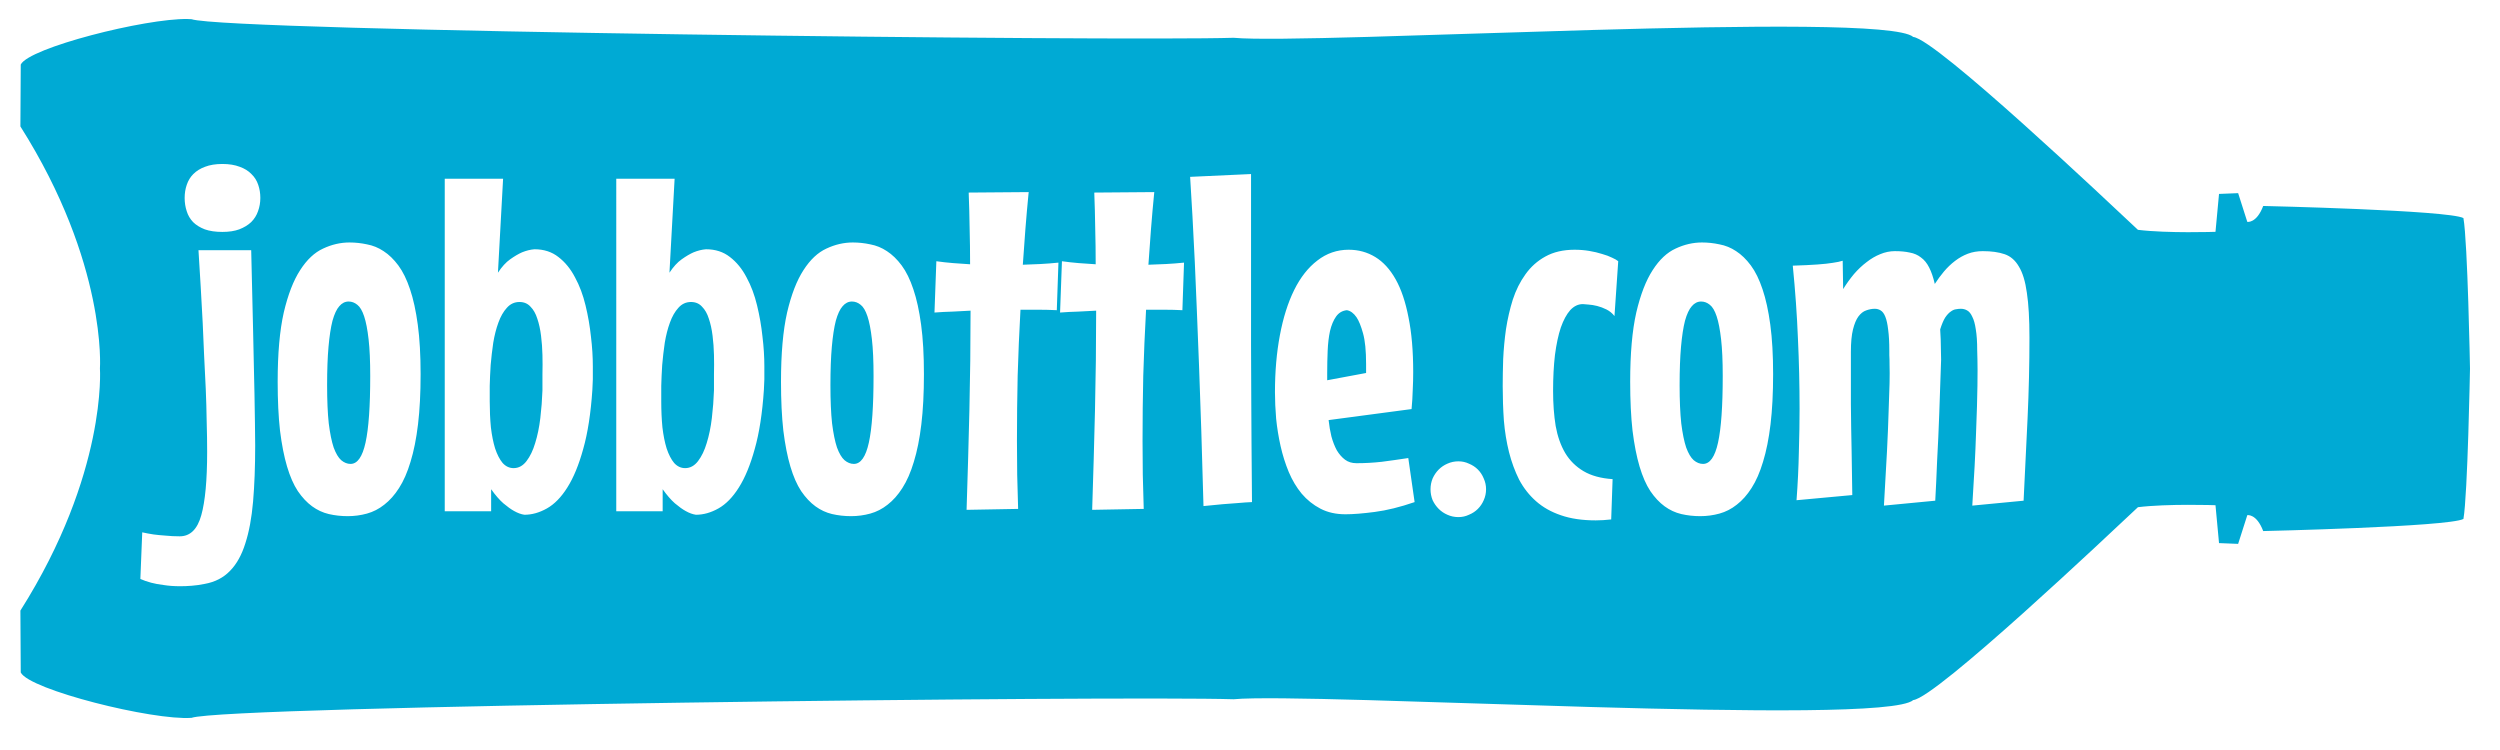 <?xml version="1.0" encoding="UTF-8" standalone="no"?>
<!-- Created with Inkscape (http://www.inkscape.org/) -->

<svg
   xmlns:dc="http://purl.org/dc/elements/1.1/"
   xmlns:cc="http://creativecommons.org/ns#"
   xmlns:rdf="http://www.w3.org/1999/02/22-rdf-syntax-ns#"
   xmlns:svg="http://www.w3.org/2000/svg"
   xmlns="http://www.w3.org/2000/svg"
   xmlns:sodipodi="http://sodipodi.sourceforge.net/DTD/sodipodi-0.dtd"
   xmlns:inkscape="http://www.inkscape.org/namespaces/inkscape"
   width="810.018"
   height="243.08"
   id="svg3217"
   version="1.1"
   inkscape:version="0.92.3 (2405546, 2018-03-11)"
   sodipodi:docname="logo-path.svg"
   inkscape:export-filename="/home/baptiste/Desktop/jobbottle/svg/logo800x233.png"
   inkscape:export-xdpi="90"
   inkscape:export-ydpi="90">
  <defs
     id="defs3219" />
  <sodipodi:namedview
     id="base"
     pagecolor="#ffffff"
     bordercolor="#666666"
     borderopacity="1.0"
     inkscape:pageopacity="0.0"
     inkscape:pageshadow="2"
     inkscape:zoom="0.86771469"
     inkscape:cx="493.83482"
     inkscape:cy="-63.120067"
     inkscape:document-units="px"
     inkscape:current-layer="g1513"
     showgrid="false"
     showborder="true"
     inkscape:showpageshadow="false"
     inkscape:window-width="1600"
     inkscape:window-height="845"
     inkscape:window-x="0"
     inkscape:window-y="0"
     inkscape:window-maximized="1"
     fit-margin-top="5"
     fit-margin-left="5"
     fit-margin-bottom="5"
     fit-margin-right="5" />
  <g
     inkscape:label="Layer 1"
     inkscape:groupmode="layer"
     id="layer1"
     transform="translate(1048.849,11.665)">
    <g
       id="g3387"
       transform="matrix(1.111,0,0,1.111,-1227.118,-535.748)">
      <g
         id="g1513"
         transform="translate(-52.491,-9.448)">
        <path
           style="fill:#00aad4;stroke:none;stroke-width:6;stroke-linecap:butt;stroke-linejoin:miter;stroke-miterlimit:4;stroke-dasharray:none;stroke-opacity:1"
           d="m 267.671,486.715 c -12.402,-0.21 -46.293,8.396 -48.67,13.282 l -0.104,18.045 c 25.353,40.075 23.195,70.599 23.195,70.599 0,0 2.159,30.526 -23.195,70.6 l 0.104,18.045 c 2.454,5.043 38.488,14.051 49.801,13.233 10.107,-3.546 271.141,-6.457 303.914,-5.422 22.363,-2.086 189.344,8.039 198.209,0.237 6.738,-0.709 57.014,-48.268 65.525,-56.247 8.688,-1.064 22.614,-0.579 22.614,-0.579 l 1.031,11.05 5.574,0.225 2.673,-8.377 c 0,0 2.689,-0.502 4.64,4.64 0,0 53.955,-1.223 58.387,-3.528 1.241,-6.915 1.917,-43.878 1.917,-43.878 0,0 -0.676,-36.963 -1.917,-43.878 -4.433,-2.305 -58.387,-3.526 -58.387,-3.526 -1.95,5.142 -4.64,4.638 -4.64,4.638 l -2.673,-8.377 -5.574,0.225 -1.031,11.052 c 0,0 -13.926,0.483 -22.614,-0.58 -8.511,-7.979 -58.787,-55.538 -65.525,-56.247 -8.865,-7.802 -175.846,2.325 -198.209,0.239 -32.774,1.035 -293.808,-1.876 -303.914,-5.422 -0.354,-0.026 -0.731,-0.043 -1.131,-0.049 z m 10.127,42.275 c 1.959,0 3.646,0.275 5.058,0.821 1.412,0.501 2.55,1.206 3.416,2.118 0.911,0.866 1.572,1.913 1.982,3.143 0.41,1.185 0.616,2.46 0.616,3.827 0,1.367 -0.229,2.666 -0.684,3.896 -0.41,1.185 -1.069,2.232 -1.98,3.143 -0.911,0.866 -2.074,1.573 -3.486,2.119 -1.367,0.501 -3.008,0.751 -4.921,0.751 -2.005,0 -3.713,-0.25 -5.125,-0.751 -1.412,-0.547 -2.55,-1.254 -3.416,-2.119 -0.866,-0.911 -1.482,-1.958 -1.847,-3.143 -0.41,-1.23 -0.614,-2.529 -0.614,-3.896 0,-1.367 0.204,-2.643 0.614,-3.827 0.41,-1.23 1.048,-2.277 1.914,-3.143 0.911,-0.911 2.051,-1.616 3.417,-2.118 1.412,-0.547 3.097,-0.821 5.056,-0.821 z m 299.998,2.939 v 27.813 21.935 c 0.045,6.378 0.069,11.96 0.069,16.743 0.045,4.738 0.069,8.815 0.069,12.232 0.045,7.973 0.091,13.622 0.137,16.947 -1.185,0.046 -2.529,0.136 -4.033,0.273 -1.276,0.091 -2.778,0.206 -4.509,0.343 -1.686,0.137 -3.553,0.317 -5.603,0.545 -0.41,-15.444 -0.844,-29.088 -1.3,-40.933 -0.456,-11.891 -0.865,-21.936 -1.229,-30.136 -0.456,-9.567 -0.911,-17.881 -1.367,-24.943 z m -235.145,1.367 h 17.016 l -1.504,27.403 c 1.139,-1.731 2.323,-3.03 3.553,-3.896 1.276,-0.911 2.438,-1.593 3.486,-2.049 1.23,-0.501 2.437,-0.799 3.621,-0.89 2.733,0 5.057,0.753 6.97,2.256 1.959,1.503 3.577,3.485 4.852,5.945 1.321,2.415 2.345,5.149 3.074,8.201 0.729,3.007 1.253,6.035 1.572,9.088 0.364,3.007 0.547,5.9 0.547,8.68 0.045,2.733 -5e-4,5.011 -0.137,6.833 -0.456,6.834 -1.343,12.575 -2.665,17.222 -1.276,4.647 -2.824,8.405 -4.647,11.275 -1.777,2.825 -3.76,4.852 -5.946,6.082 -2.187,1.23 -4.373,1.845 -6.56,1.845 -0.957,-0.137 -1.958,-0.502 -3.006,-1.094 -0.911,-0.501 -1.96,-1.252 -3.145,-2.255 -1.139,-1.002 -2.323,-2.368 -3.553,-4.1 v 6.423 h -13.53 z m 50.021,0 h 17.016 l -1.504,27.403 c 1.139,-1.731 2.324,-3.03 3.554,-3.896 1.276,-0.911 2.438,-1.593 3.486,-2.049 1.23,-0.501 2.437,-0.799 3.621,-0.89 2.733,0 5.057,0.753 6.97,2.256 1.959,1.503 3.577,3.485 4.852,5.945 1.321,2.415 2.345,5.149 3.074,8.201 0.729,3.007 1.253,6.035 1.572,9.088 0.365,3.007 0.547,5.9 0.547,8.68 0.045,2.733 -4.9e-4,5.011 -0.137,6.833 -0.456,6.834 -1.343,12.575 -2.665,17.222 -1.276,4.647 -2.826,8.405 -4.648,11.275 -1.777,2.825 -3.758,4.852 -5.945,6.082 -2.187,1.23 -4.373,1.845 -6.56,1.845 -0.957,-0.137 -1.96,-0.502 -3.007,-1.094 -0.911,-0.501 -1.958,-1.252 -3.143,-2.255 -1.139,-1.002 -2.323,-2.368 -3.553,-4.1 v 6.423 h -13.532 z m 120.273,3.896 c -0.364,3.69 -0.683,7.289 -0.957,10.797 -0.273,3.462 -0.523,6.925 -0.751,10.387 1.731,-0.091 3.439,-0.16 5.125,-0.206 1.731,-0.091 3.485,-0.228 5.262,-0.41 l -0.478,13.873 c -1.731,-0.091 -3.509,-0.137 -5.331,-0.137 h -5.262 c -0.364,6.56 -0.637,12.984 -0.82,19.271 -0.137,6.241 -0.206,12.552 -0.206,18.93 0,3.28 0.023,6.583 0.069,9.909 0.091,3.28 0.182,6.606 0.273,9.977 l -15.034,0.273 c 0.319,-9.795 0.594,-19.475 0.821,-29.042 0.228,-9.613 0.341,-19.295 0.341,-29.044 -1.731,0.091 -3.485,0.183 -5.262,0.274 -1.777,0.046 -3.531,0.136 -5.262,0.273 l 0.547,-14.965 c 1.595,0.228 3.235,0.41 4.921,0.547 1.686,0.137 3.325,0.25 4.919,0.341 0,-3.554 -0.046,-7.039 -0.137,-10.456 -0.045,-3.417 -0.136,-6.901 -0.273,-10.454 z m 36.628,0 c -0.364,3.69 -0.683,7.289 -0.957,10.797 -0.273,3.462 -0.523,6.925 -0.751,10.387 1.731,-0.091 3.439,-0.16 5.125,-0.206 1.731,-0.091 3.485,-0.228 5.262,-0.41 l -0.478,13.873 c -1.731,-0.091 -3.509,-0.137 -5.331,-0.137 h -5.262 c -0.364,6.56 -0.637,12.984 -0.82,19.271 -0.137,6.241 -0.206,12.552 -0.206,18.93 0,3.28 0.023,6.583 0.069,9.909 0.091,3.28 0.183,6.606 0.274,9.977 l -15.036,0.273 c 0.319,-9.795 0.594,-19.475 0.821,-29.042 0.228,-9.613 0.341,-19.295 0.341,-29.044 -1.731,0.091 -3.485,0.183 -5.262,0.274 -1.777,0.046 -3.531,0.136 -5.262,0.273 l 0.547,-14.965 c 1.595,0.228 3.235,0.41 4.921,0.547 1.686,0.137 3.325,0.25 4.919,0.341 0,-3.554 -0.044,-7.039 -0.135,-10.456 -0.045,-3.417 -0.138,-6.901 -0.274,-10.454 z m -234.667,14.693 c 1.686,0 3.371,0.183 5.056,0.547 1.731,0.319 3.349,0.978 4.852,1.98 1.549,1.002 2.983,2.392 4.304,4.168 1.321,1.777 2.461,4.102 3.417,6.972 0.957,2.825 1.708,6.264 2.255,10.319 0.547,4.055 0.821,8.86 0.821,14.418 0,5.558 -0.252,10.433 -0.753,14.624 -0.501,4.191 -1.229,7.836 -2.186,10.934 -0.911,3.052 -2.028,5.604 -3.349,7.654 -1.276,2.005 -2.711,3.621 -4.305,4.851 -1.549,1.23 -3.234,2.097 -5.056,2.598 -1.822,0.501 -3.69,0.751 -5.603,0.751 -1.913,0 -3.758,-0.206 -5.535,-0.616 -1.731,-0.41 -3.349,-1.161 -4.852,-2.255 -1.503,-1.093 -2.893,-2.573 -4.168,-4.441 -1.23,-1.868 -2.279,-4.26 -3.145,-7.176 -0.866,-2.916 -1.548,-6.401 -2.049,-10.456 -0.456,-4.055 -0.684,-8.816 -0.684,-14.283 0,-8.2 0.592,-14.92 1.776,-20.159 1.23,-5.239 2.825,-9.361 4.784,-12.368 1.959,-3.052 4.192,-5.149 6.697,-6.288 2.506,-1.185 5.08,-1.776 7.723,-1.776 z m 146.786,0 c 1.686,0 3.371,0.183 5.056,0.547 1.731,0.319 3.349,0.978 4.852,1.98 1.549,1.002 2.984,2.392 4.305,4.168 1.321,1.777 2.459,4.102 3.416,6.972 0.957,2.825 1.71,6.264 2.256,10.319 0.547,4.055 0.82,8.86 0.82,14.418 0,5.558 -0.252,10.433 -0.753,14.624 -0.501,4.191 -1.229,7.836 -2.186,10.934 -0.911,3.052 -2.028,5.604 -3.349,7.654 -1.276,2.005 -2.711,3.621 -4.305,4.851 -1.549,1.23 -3.234,2.097 -5.056,2.598 -1.822,0.501 -3.69,0.751 -5.603,0.751 -1.913,0 -3.758,-0.206 -5.535,-0.616 -1.731,-0.41 -3.349,-1.161 -4.852,-2.255 -1.503,-1.093 -2.893,-2.573 -4.168,-4.441 -1.23,-1.868 -2.277,-4.26 -3.143,-7.176 -0.866,-2.916 -1.55,-6.401 -2.051,-10.456 -0.456,-4.055 -0.684,-8.816 -0.684,-14.283 0,-8.2 0.594,-14.92 1.778,-20.159 1.23,-5.239 2.823,-9.361 4.782,-12.368 1.959,-3.052 4.192,-5.149 6.697,-6.288 2.506,-1.185 5.08,-1.776 7.723,-1.776 z m 247.652,0 c 1.686,0 3.371,0.183 5.056,0.547 1.731,0.319 3.349,0.978 4.852,1.98 1.549,1.002 2.984,2.392 4.305,4.168 1.321,1.777 2.459,4.102 3.416,6.972 0.957,2.825 1.71,6.264 2.256,10.319 0.547,4.055 0.82,8.86 0.82,14.418 0,5.558 -0.252,10.433 -0.753,14.624 -0.501,4.191 -1.229,7.836 -2.186,10.934 -0.911,3.052 -2.028,5.604 -3.349,7.654 -1.276,2.005 -2.711,3.621 -4.305,4.851 -1.549,1.23 -3.234,2.097 -5.056,2.598 -1.822,0.501 -3.69,0.751 -5.603,0.751 -1.913,0 -3.758,-0.206 -5.535,-0.616 -1.731,-0.41 -3.349,-1.161 -4.852,-2.255 -1.503,-1.093 -2.893,-2.573 -4.168,-4.441 -1.23,-1.868 -2.277,-4.26 -3.143,-7.176 -0.866,-2.916 -1.55,-6.401 -2.051,-10.456 -0.456,-4.055 -0.684,-8.816 -0.684,-14.283 0,-8.2 0.594,-14.92 1.778,-20.159 1.23,-5.239 2.823,-9.361 4.782,-12.368 1.959,-3.052 4.192,-5.149 6.697,-6.288 2.506,-1.185 5.08,-1.776 7.723,-1.776 z m -103.051,2.118 c 2.825,0 5.398,0.707 7.721,2.119 2.323,1.412 4.306,3.576 5.946,6.492 1.64,2.916 2.893,6.628 3.758,11.138 0.911,4.465 1.367,9.772 1.367,15.922 0,1.731 -0.046,3.485 -0.137,5.262 -0.045,1.777 -0.159,3.621 -0.341,5.535 l -24.192,3.213 c 0.182,1.686 0.455,3.28 0.82,4.784 0.41,1.503 0.935,2.847 1.572,4.031 0.683,1.139 1.481,2.05 2.392,2.733 0.911,0.683 2.027,1.025 3.349,1.025 2.46,0 4.92,-0.136 7.38,-0.41 2.46,-0.319 5.035,-0.684 7.723,-1.094 l 1.845,12.848 c -4.237,1.458 -8.109,2.415 -11.617,2.87 -3.462,0.456 -6.31,0.682 -8.542,0.682 -2.779,0 -5.217,-0.546 -7.313,-1.639 -2.096,-1.093 -3.917,-2.552 -5.466,-4.374 -1.503,-1.822 -2.756,-3.919 -3.758,-6.288 -1.002,-2.415 -1.8,-4.941 -2.392,-7.584 -0.592,-2.642 -1.025,-5.307 -1.298,-7.995 -0.228,-2.733 -0.343,-5.308 -0.343,-7.723 0,-6.014 0.478,-11.549 1.435,-16.606 0.957,-5.102 2.346,-9.499 4.168,-13.189 1.822,-3.69 4.078,-6.559 6.766,-8.609 2.688,-2.096 5.741,-3.145 9.158,-3.145 z m 65.876,0 c 1.458,0 2.87,0.113 4.237,0.341 1.367,0.228 2.62,0.525 3.758,0.89 1.139,0.319 2.117,0.682 2.937,1.092 0.82,0.364 1.414,0.706 1.778,1.025 l -1.094,15.991 c -0.638,-0.82 -1.412,-1.458 -2.323,-1.914 -0.911,-0.456 -1.822,-0.798 -2.733,-1.025 -0.911,-0.228 -1.755,-0.364 -2.529,-0.41 -0.774,-0.091 -1.32,-0.135 -1.639,-0.135 -1.367,0 -2.598,0.592 -3.692,1.776 -1.048,1.185 -1.959,2.87 -2.733,5.056 -0.729,2.187 -1.298,4.852 -1.708,7.995 -0.364,3.098 -0.547,6.583 -0.547,10.456 0,3.736 0.25,7.152 0.751,10.25 0.547,3.052 1.482,5.694 2.803,7.927 1.321,2.187 3.097,3.941 5.329,5.262 2.232,1.321 5.057,2.096 8.474,2.323 l -0.41,11.754 c -0.774,0.091 -1.549,0.16 -2.323,0.206 -0.729,0.046 -1.457,0.069 -2.186,0.069 -3.918,0 -7.313,-0.501 -10.183,-1.504 -2.825,-0.957 -5.238,-2.325 -7.243,-4.101 -2.005,-1.777 -3.645,-3.871 -4.921,-6.286 -1.23,-2.46 -2.21,-5.125 -2.939,-7.995 -0.729,-2.916 -1.229,-5.992 -1.502,-9.226 -0.228,-3.28 -0.343,-6.627 -0.343,-10.044 0,-2.369 0.046,-4.99 0.137,-7.86 0.137,-2.916 0.41,-5.831 0.82,-8.746 0.456,-2.961 1.117,-5.832 1.982,-8.611 0.911,-2.779 2.141,-5.239 3.69,-7.38 1.549,-2.187 3.486,-3.918 5.809,-5.194 2.369,-1.321 5.217,-1.982 8.542,-1.982 z m -401.341,0.137 h 15.377 c 0.182,8.064 0.363,15.74 0.545,23.029 0.045,3.098 0.115,6.288 0.206,9.568 0.091,3.235 0.16,6.355 0.206,9.362 0.045,3.007 0.09,5.808 0.135,8.405 0.045,2.597 0.069,4.806 0.069,6.629 0,6.105 -0.206,11.548 -0.616,16.332 -0.41,4.738 -1.161,8.792 -2.255,12.164 -1.048,3.371 -2.527,6.036 -4.441,7.995 -1.913,2.005 -4.375,3.28 -7.382,3.827 -1.321,0.273 -2.597,0.456 -3.827,0.547 -1.185,0.091 -2.299,0.137 -3.347,0.137 -1.777,0 -3.372,-0.115 -4.784,-0.343 -1.458,-0.182 -2.688,-0.409 -3.69,-0.682 -1.185,-0.319 -2.234,-0.684 -3.145,-1.094 l 0.547,-13.599 c 1.002,0.228 2.096,0.433 3.28,0.616 1.002,0.137 2.165,0.25 3.486,0.341 1.321,0.137 2.71,0.206 4.168,0.206 3.052,0 5.147,-2.05 6.286,-6.15 1.139,-4.055 1.71,-10.228 1.71,-18.52 0,-2.733 -0.046,-5.671 -0.137,-8.815 -0.045,-3.143 -0.136,-6.333 -0.273,-9.568 -0.137,-3.28 -0.296,-6.537 -0.478,-9.772 -0.137,-3.28 -0.273,-6.424 -0.41,-9.431 -0.364,-7.016 -0.776,-14.077 -1.231,-21.184 z m 494.758,0.273 c 1.64,0 3.075,0.136 4.305,0.41 1.276,0.228 2.369,0.706 3.28,1.435 0.957,0.683 1.754,1.663 2.392,2.939 0.638,1.23 1.184,2.825 1.639,4.784 0.82,-1.276 1.708,-2.482 2.665,-3.621 1.002,-1.185 2.074,-2.21 3.213,-3.076 1.184,-0.911 2.437,-1.616 3.758,-2.118 1.321,-0.501 2.778,-0.753 4.372,-0.753 2.506,0 4.625,0.296 6.356,0.888 1.731,0.592 3.12,1.801 4.168,3.623 1.093,1.777 1.868,4.327 2.323,7.652 0.501,3.28 0.751,7.632 0.751,13.054 0,7.79 -0.181,15.603 -0.545,23.439 -0.364,7.79 -0.753,15.832 -1.163,24.123 l -14.965,1.435 c 0.547,-8.383 0.912,-15.421 1.094,-21.116 0.228,-5.74 0.364,-10.365 0.41,-13.873 0.045,-3.508 0.045,-6.037 0,-7.586 -0.045,-1.595 -0.069,-2.482 -0.069,-2.665 0,-2.506 -0.136,-4.556 -0.41,-6.15 -0.228,-1.595 -0.57,-2.824 -1.025,-3.69 -0.41,-0.911 -0.911,-1.526 -1.504,-1.845 -0.547,-0.319 -1.162,-0.478 -1.845,-0.478 -0.41,0 -0.865,0.044 -1.367,0.135 -0.501,0.046 -1.026,0.274 -1.572,0.684 -0.547,0.364 -1.092,0.956 -1.639,1.776 -0.501,0.82 -0.98,1.959 -1.435,3.417 0.137,2.05 0.204,3.872 0.204,5.466 0.045,1.595 0.069,2.711 0.069,3.349 -0.182,5.467 -0.365,10.751 -0.547,15.854 -0.091,2.187 -0.182,4.443 -0.273,6.766 -0.091,2.323 -0.207,4.602 -0.343,6.835 -0.091,2.187 -0.182,4.304 -0.273,6.354 -0.091,2.005 -0.182,3.782 -0.273,5.331 l -14.967,1.435 c 0.364,-6.014 0.66,-11.276 0.888,-15.787 0.228,-4.556 0.387,-8.451 0.478,-11.685 0.137,-3.28 0.229,-6.014 0.274,-8.201 0.045,-2.187 0.045,-3.939 0,-5.26 0,-1.321 -0.023,-2.301 -0.069,-2.939 v -1.231 c 0,-2.551 -0.114,-4.623 -0.341,-6.217 -0.182,-1.595 -0.455,-2.847 -0.82,-3.758 -0.364,-0.911 -0.82,-1.526 -1.367,-1.845 -0.501,-0.319 -1.072,-0.478 -1.71,-0.478 -0.82,0 -1.662,0.159 -2.527,0.478 -0.82,0.273 -1.573,0.865 -2.256,1.776 -0.638,0.866 -1.161,2.118 -1.571,3.758 -0.41,1.64 -0.616,3.827 -0.616,6.56 v 15.24 c 0.045,4.92 0.115,9.361 0.206,13.324 0.045,4.601 0.113,8.998 0.204,13.189 l -16.263,1.504 c 0.364,-4.829 0.591,-9.544 0.682,-14.146 0.137,-4.601 0.206,-8.748 0.206,-12.438 0,-6.925 -0.159,-13.781 -0.478,-20.569 -0.273,-6.834 -0.775,-13.918 -1.504,-21.253 2.916,-0.091 5.308,-0.205 7.176,-0.341 1.868,-0.137 3.347,-0.296 4.441,-0.478 1.276,-0.182 2.256,-0.388 2.939,-0.616 l 0.137,8.27 c 0.957,-1.549 2.004,-3.007 3.143,-4.374 1.185,-1.367 2.414,-2.527 3.69,-3.484 1.276,-1.002 2.598,-1.778 3.964,-2.325 1.412,-0.592 2.848,-0.888 4.305,-0.888 z M 314.632,569.104 c -1.048,0 -1.959,0.455 -2.733,1.367 -0.774,0.866 -1.435,2.278 -1.982,4.237 -0.501,1.959 -0.887,4.488 -1.161,7.586 -0.273,3.052 -0.41,6.788 -0.41,11.207 0,4.465 0.159,8.179 0.478,11.14 0.364,2.916 0.841,5.262 1.433,7.039 0.638,1.731 1.368,2.961 2.188,3.69 0.866,0.729 1.776,1.094 2.733,1.094 2.005,0 3.463,-2.073 4.374,-6.219 0.911,-4.146 1.367,-10.615 1.367,-19.408 0,-4.374 -0.159,-7.949 -0.478,-10.728 -0.319,-2.825 -0.751,-5.057 -1.298,-6.697 -0.547,-1.64 -1.208,-2.756 -1.982,-3.349 -0.774,-0.638 -1.618,-0.957 -2.529,-0.957 z m 146.786,0 c -1.048,0 -1.959,0.455 -2.733,1.367 -0.774,0.866 -1.435,2.278 -1.982,4.237 -0.501,1.959 -0.887,4.488 -1.161,7.586 -0.273,3.052 -0.41,6.788 -0.41,11.207 0,4.465 0.159,8.179 0.478,11.14 0.364,2.916 0.843,5.262 1.435,7.039 0.638,1.731 1.366,2.961 2.186,3.69 0.866,0.729 1.776,1.094 2.733,1.094 2.005,0 3.463,-2.073 4.374,-6.219 0.911,-4.146 1.367,-10.615 1.367,-19.408 0,-4.374 -0.159,-7.949 -0.478,-10.728 -0.319,-2.825 -0.751,-5.057 -1.298,-6.697 -0.547,-1.64 -1.208,-2.756 -1.982,-3.349 -0.774,-0.638 -1.618,-0.957 -2.529,-0.957 z m 247.652,0 c -1.048,0 -1.959,0.455 -2.733,1.367 -0.774,0.866 -1.435,2.278 -1.982,4.237 -0.501,1.959 -0.887,4.488 -1.161,7.586 -0.273,3.052 -0.41,6.788 -0.41,11.207 0,4.465 0.159,8.179 0.478,11.14 0.364,2.916 0.843,5.262 1.435,7.039 0.638,1.731 1.366,2.961 2.186,3.69 0.866,0.729 1.776,1.094 2.733,1.094 2.005,0 3.463,-2.073 4.374,-6.219 0.911,-4.146 1.367,-10.615 1.367,-19.408 0,-4.374 -0.159,-7.949 -0.478,-10.728 -0.319,-2.825 -0.751,-5.057 -1.298,-6.697 -0.547,-1.64 -1.208,-2.756 -1.982,-3.349 -0.774,-0.638 -1.618,-0.957 -2.529,-0.957 z m -344.621,0.137 c -1.458,0 -2.688,0.569 -3.69,1.708 -1.002,1.093 -1.823,2.529 -2.461,4.305 -0.638,1.731 -1.138,3.691 -1.502,5.878 -0.319,2.187 -0.571,4.35 -0.753,6.492 -0.137,2.141 -0.227,4.168 -0.273,6.082 v 4.509 c 0,2.688 0.114,5.217 0.341,7.586 0.273,2.323 0.683,4.374 1.229,6.15 0.592,1.777 1.322,3.189 2.188,4.237 0.911,1.002 1.981,1.504 3.212,1.504 1.458,0 2.711,-0.684 3.758,-2.051 1.048,-1.367 1.891,-3.121 2.529,-5.262 0.683,-2.187 1.183,-4.623 1.502,-7.311 0.319,-2.688 0.524,-5.376 0.616,-8.064 v -4.715 c 0.045,-1.822 0.045,-3.69 0,-5.603 -0.045,-1.913 -0.182,-3.781 -0.41,-5.603 -0.228,-1.868 -0.593,-3.53 -1.094,-4.988 -0.456,-1.458 -1.115,-2.62 -1.98,-3.486 -0.82,-0.911 -1.892,-1.367 -3.213,-1.367 z m 50.023,0 c -1.458,0 -2.688,0.569 -3.69,1.708 -1.002,1.093 -1.823,2.529 -2.461,4.305 -0.638,1.731 -1.139,3.691 -1.504,5.878 -0.319,2.187 -0.569,4.35 -0.751,6.492 -0.137,2.141 -0.227,4.168 -0.273,6.082 v 4.509 c 0,2.688 0.113,5.217 0.341,7.586 0.273,2.323 0.683,4.374 1.229,6.15 0.592,1.777 1.322,3.189 2.188,4.237 0.911,1.002 1.981,1.504 3.212,1.504 1.458,0 2.711,-0.684 3.758,-2.051 1.048,-1.367 1.891,-3.121 2.529,-5.262 0.683,-2.187 1.183,-4.623 1.502,-7.311 0.319,-2.688 0.524,-5.376 0.616,-8.064 v -4.715 c 0.045,-1.822 0.045,-3.69 0,-5.603 -0.045,-1.913 -0.182,-3.781 -0.41,-5.603 -0.228,-1.868 -0.593,-3.53 -1.094,-4.988 -0.456,-1.458 -1.117,-2.62 -1.982,-3.486 -0.82,-0.911 -1.89,-1.367 -3.212,-1.367 z m 191.274,2.392 c -1.321,0.137 -2.37,0.752 -3.145,1.845 -0.774,1.093 -1.366,2.506 -1.776,4.237 -0.364,1.686 -0.591,3.599 -0.682,5.741 -0.091,2.141 -0.137,4.305 -0.137,6.492 v 2.118 l 11.344,-2.118 v -2.598 c 0,-3.872 -0.296,-6.856 -0.888,-8.952 -0.592,-2.141 -1.23,-3.713 -1.914,-4.715 -0.82,-1.185 -1.754,-1.867 -2.802,-2.049 z m 32.528,44.076 c 1.093,0 2.118,0.229 3.074,0.684 1.002,0.41 1.869,0.979 2.598,1.708 0.729,0.729 1.298,1.595 1.708,2.598 0.456,1.002 0.684,2.05 0.684,3.143 0,1.139 -0.229,2.209 -0.684,3.212 -0.41,0.957 -0.979,1.8 -1.708,2.529 -0.729,0.729 -1.595,1.298 -2.598,1.708 -0.957,0.456 -1.981,0.684 -3.074,0.684 -1.139,0 -2.209,-0.229 -3.212,-0.684 -0.957,-0.41 -1.8,-0.979 -2.529,-1.708 -0.729,-0.729 -1.321,-1.572 -1.776,-2.529 -0.41,-1.002 -0.616,-2.073 -0.616,-3.212 0,-1.093 0.206,-2.141 0.616,-3.143 0.456,-1.002 1.047,-1.869 1.776,-2.598 0.729,-0.729 1.572,-1.298 2.529,-1.708 1.002,-0.456 2.073,-0.684 3.212,-0.684 z"
           id="path3389"
           inkscape:connector-curvature="0" />
        <g
           aria-label="jobbottle.com"
           transform="matrix(3.499,0,0,3.499,2053.952,412.395)"
           style="font-style:normal;font-variant:normal;font-weight:normal;font-stretch:normal;line-height:0.01%;font-family:Purisa;-inkscape-font-specification:Purisa;letter-spacing:0px;word-spacing:0px;fill:#ffffff;fill-opacity:1;stroke:none"
           id="flowRoot3391" />
      </g>
    </g>
  </g>
</svg>
